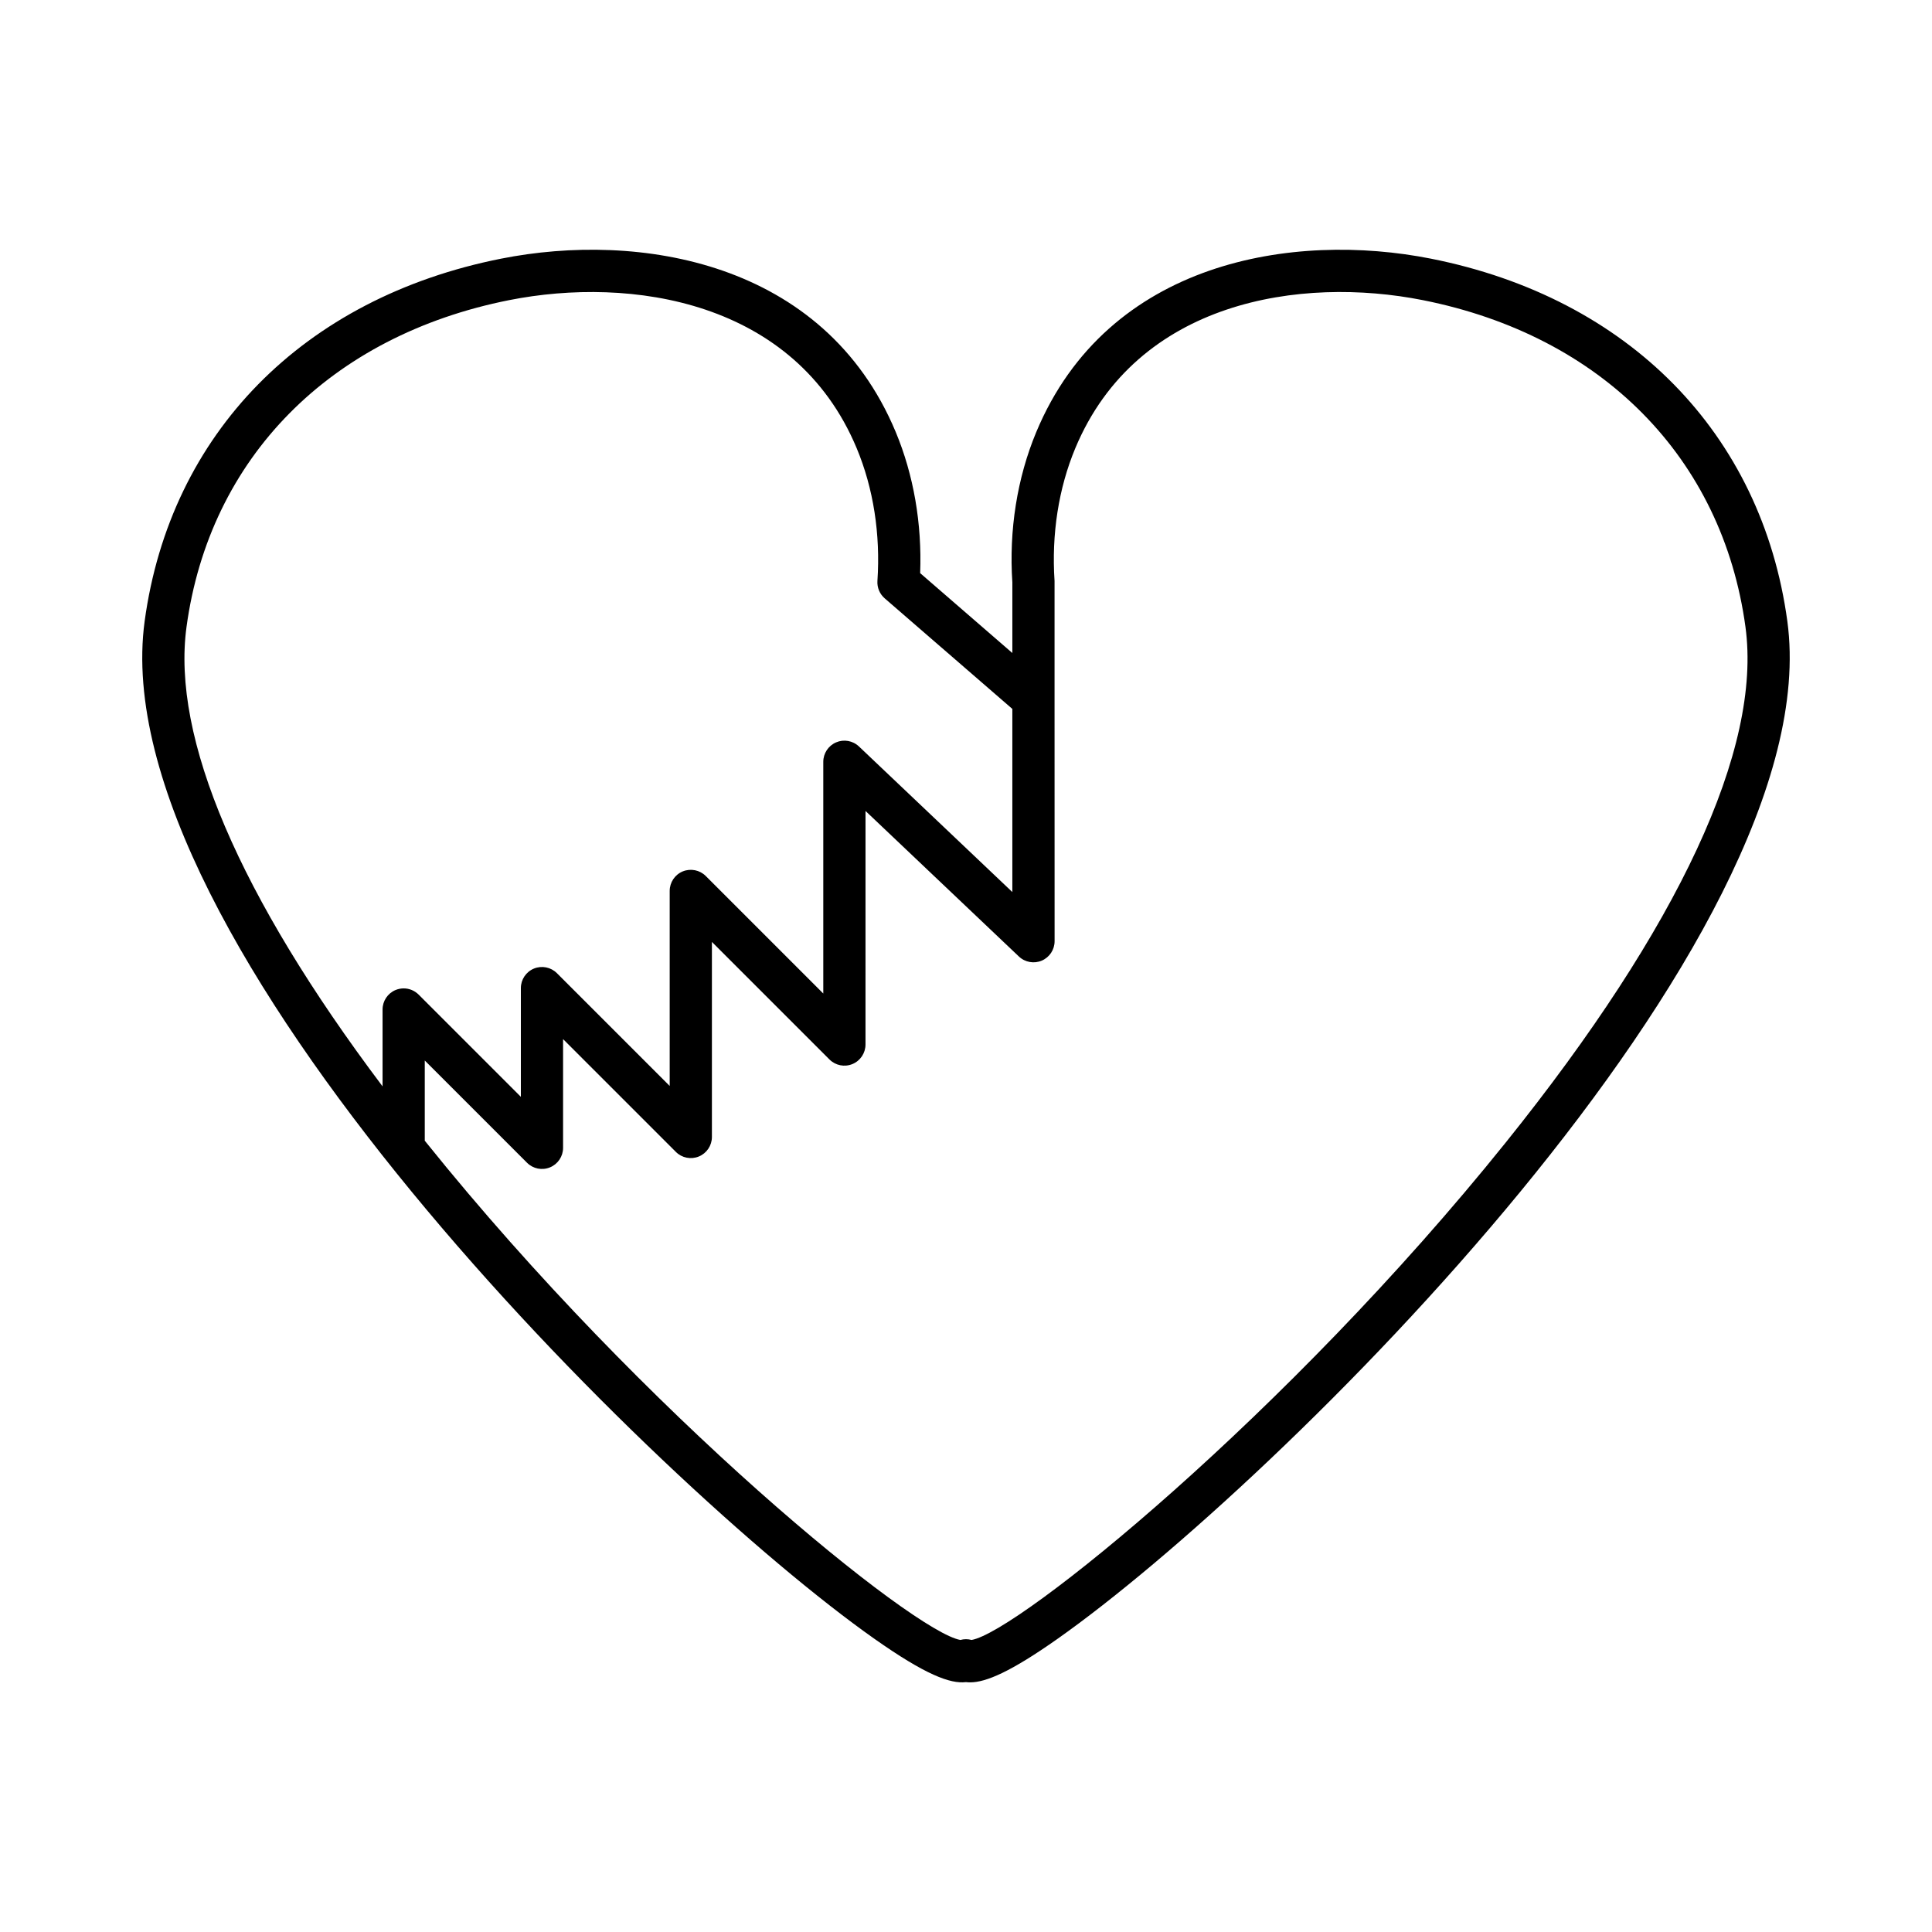 <?xml version="1.0" encoding="UTF-8"?>
<!-- Uploaded to: SVG Repo, www.svgrepo.com, Generator: SVG Repo Mixer Tools -->
<svg fill="#000000" width="800px" height="800px" version="1.1" viewBox="144 144 512 512" xmlns="http://www.w3.org/2000/svg">
 <path d="m375.67 578.26c13.566 9.566 20.172 12.027 24.328 11.516 0.344 0.043 0.711 0.066 1.094 0.066 4.219 0 10.793-2.809 23.234-11.582 57.789-40.758 204.77-185.39 193.34-269.61-6.769-49.773-42.066-85.699-94.434-96.098-36.391-7.219-85.625 0.461-104.61 45.938-5.086 12.191-7.269 26.094-6.34 39.84v18.723l-24.43-21.164c0.492-13.148-1.734-26.02-6.477-37.402-18.98-45.469-68.219-53.164-104.61-45.934-52.371 10.398-87.672 46.32-94.438 96.098-11.438 84.219 135.55 228.85 193.34 269.61zm38.355-180.77c1.625 1.539 4.019 1.961 6.062 1.082 2.055-0.883 3.391-2.906 3.391-5.144l-0.012-63.809c0.016-0.203 0.016-0.41 0-0.613v-31.047c-0.832-12.398 1.066-24.555 5.488-35.156 16.379-39.234 59.844-45.668 92.098-39.266 47.457 9.426 79.426 41.809 85.516 86.625 4.375 32.184-17.574 79.398-63.473 136.54-58.07 72.297-129.35 129.86-141.62 131.9-0.488-0.133-0.984-0.199-1.48-0.199s-0.996 0.066-1.48 0.199c-12.27-2.043-83.551-59.602-141.62-131.9-0.109-0.137-0.219-0.27-0.328-0.406v-21.25l27.098 27.094c1.602 1.605 4.012 2.086 6.102 1.215 2.094-0.867 3.453-2.906 3.453-5.172v-28.809l29.887 29.887c1.602 1.609 4.012 2.082 6.102 1.215 2.094-0.867 3.453-2.906 3.453-5.172v-51.688l31.148 31.148c1.605 1.605 4.012 2.086 6.102 1.215 2.094-0.867 3.453-2.91 3.453-5.172l0.004-61.895zm-220.6-87.328c6.09-44.82 38.059-77.203 85.516-86.625 32.258-6.394 75.723 0.039 92.098 39.262 4.422 10.602 6.32 22.762 5.488 35.16-0.113 1.754 0.598 3.457 1.926 4.606l33.828 29.305v48.531l-40.648-38.578c-1.629-1.551-4.023-1.969-6.062-1.086-2.055 0.883-3.391 2.906-3.391 5.144v61.414l-31.148-31.148c-1.602-1.598-4-2.07-6.102-1.215-2.094 0.867-3.453 2.91-3.453 5.172v51.684l-29.887-29.887c-1.602-1.598-4.008-2.074-6.102-1.215-2.09 0.867-3.453 2.906-3.453 5.172v28.812l-27.098-27.094c-1.07-1.07-2.504-1.641-3.957-1.641-0.723 0-1.449 0.141-2.144 0.426-2.094 0.867-3.453 2.906-3.453 5.172v20.367c-38.027-50.508-55.949-92.379-51.957-121.74z"/>
</svg>